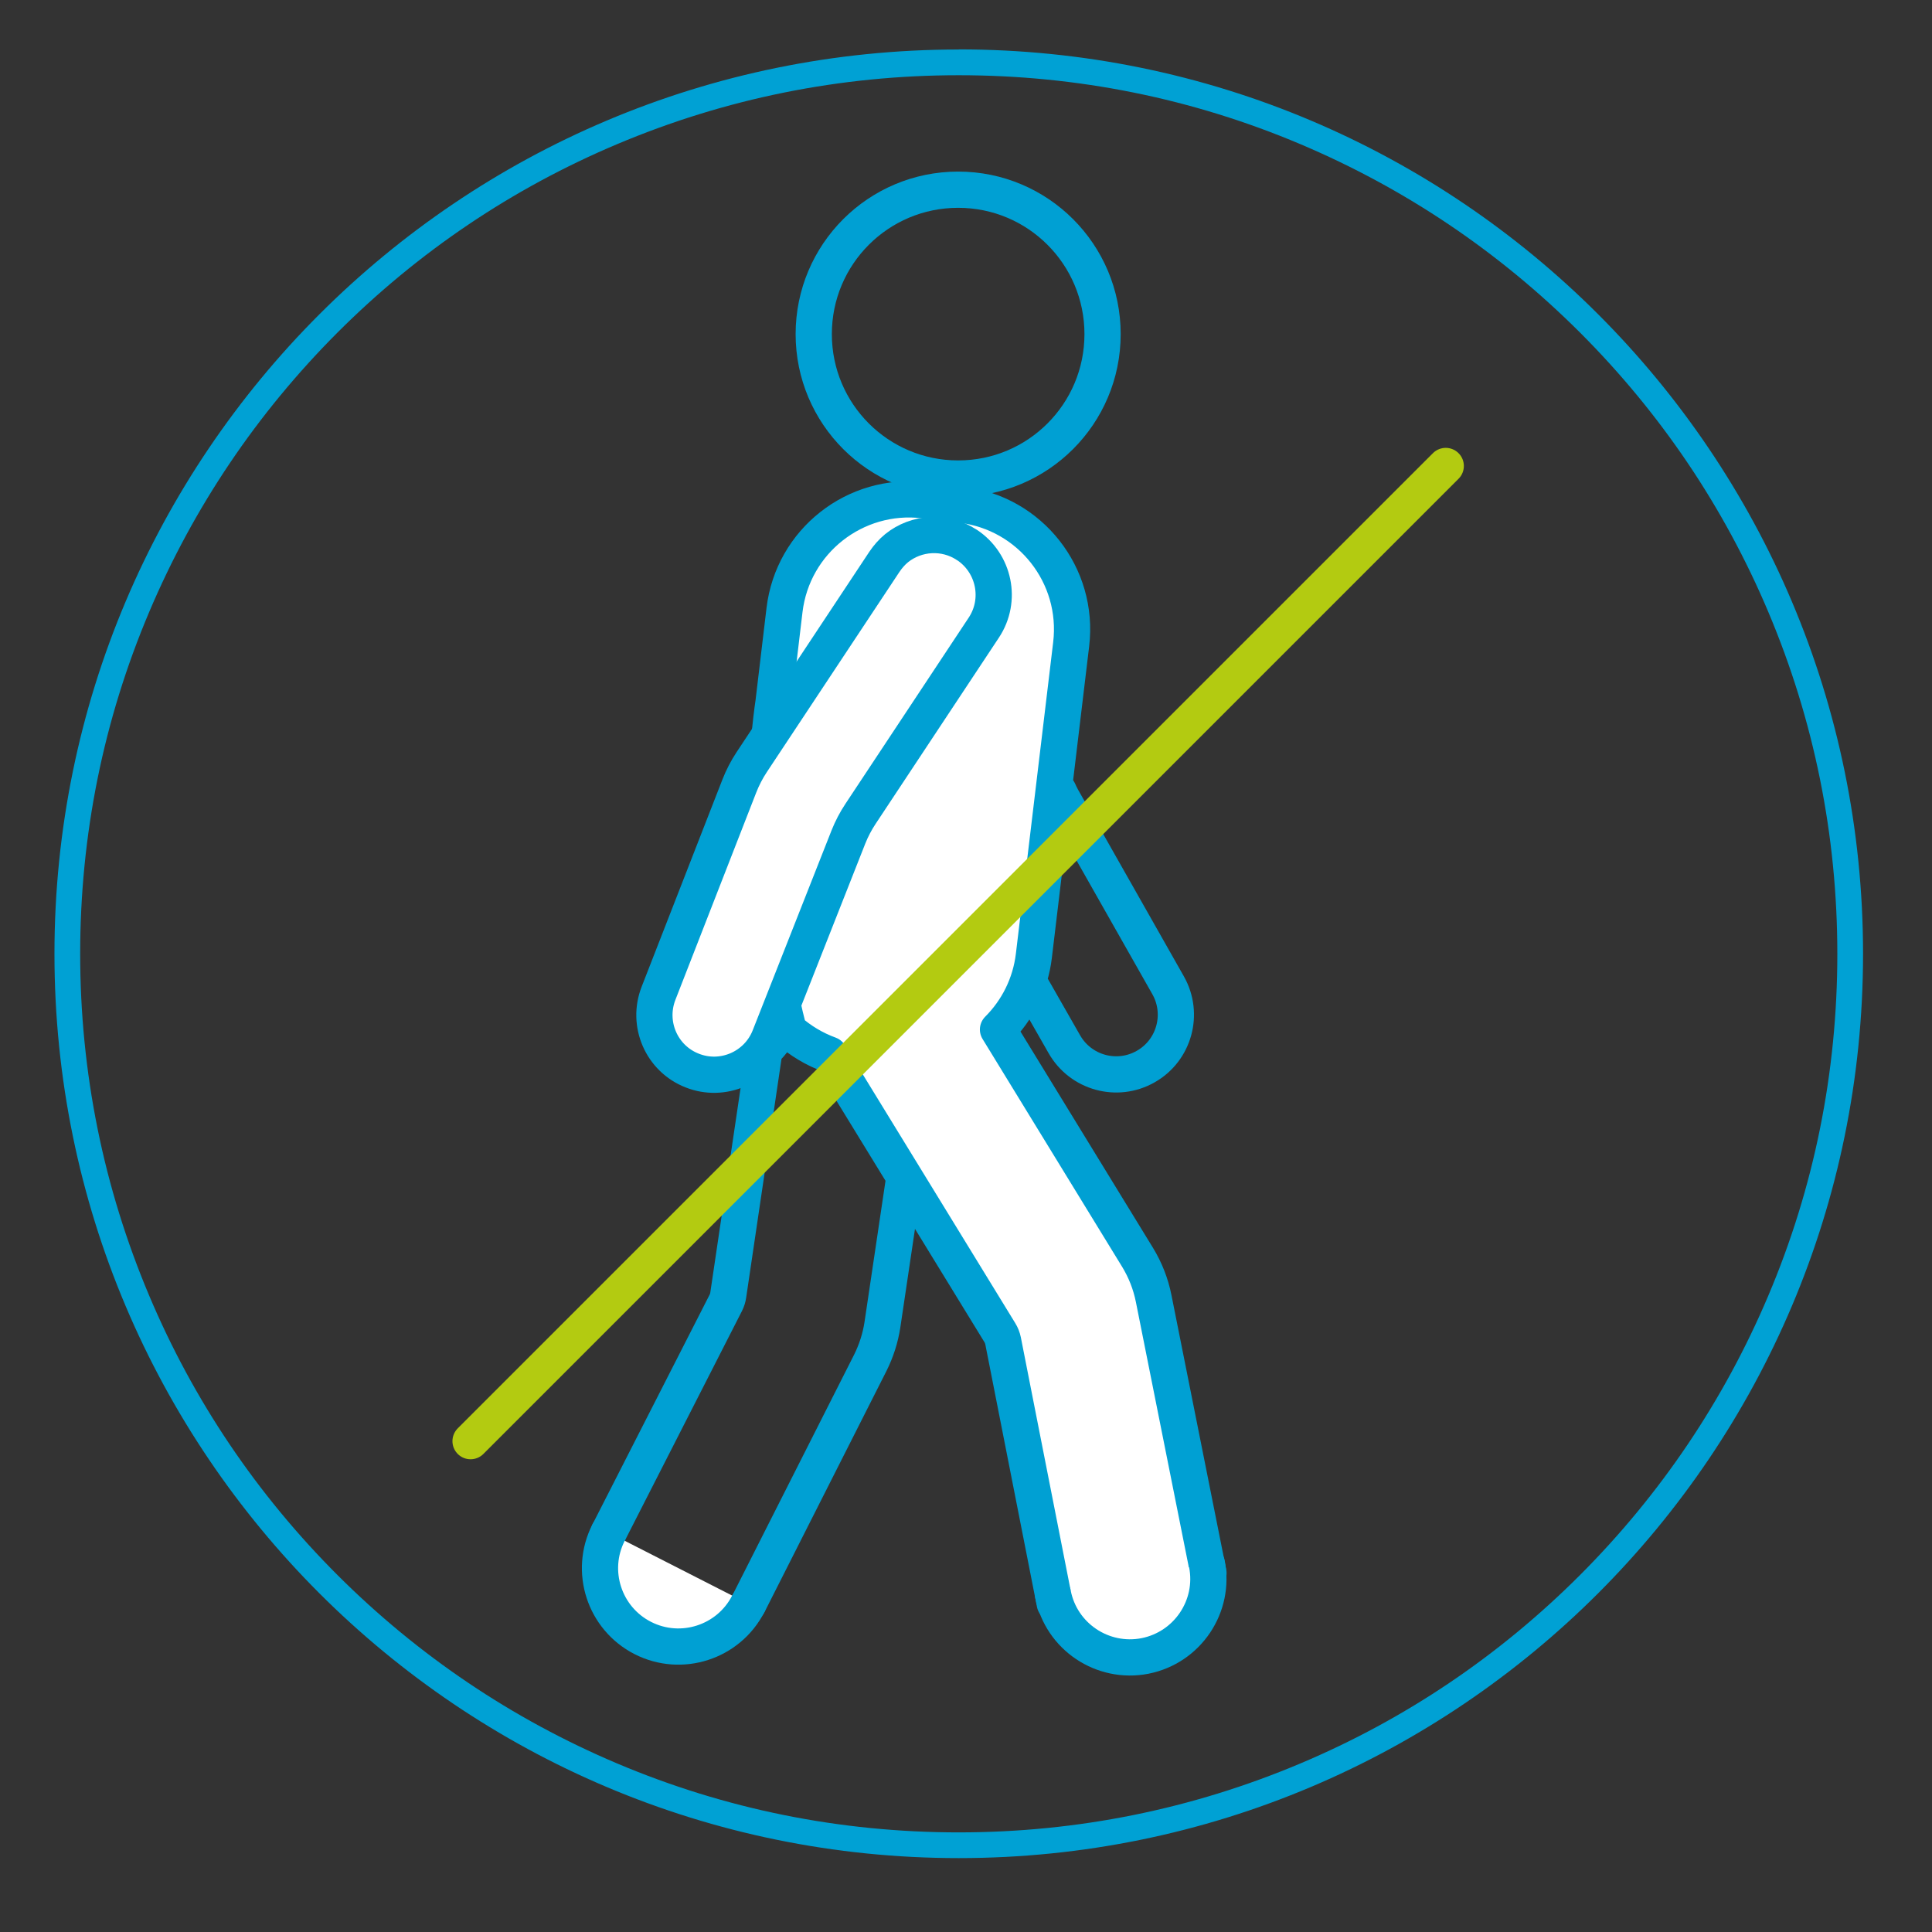 <?xml version="1.0" encoding="UTF-8"?>
<svg id="Ebene_1" data-name="Ebene 1" xmlns="http://www.w3.org/2000/svg" viewBox="0 0 160 160">
  <rect x="0" y="0" width="160" height="160" fill="#333333" stroke="none"/>
  <defs>
    <style>
      .cls-1, .cls-2, .cls-3, .cls-4 {
        fill: none;
      }

      .cls-1, .cls-5, .cls-6 {
        stroke-width: 0px;
      }

      .cls-2 {
        stroke: #b3cb11;
      }

      .cls-2, .cls-3, .cls-4 {
        stroke-width: 3px;
      }

      .cls-2, .cls-4 {
        stroke-linecap: round;
      }

      .cls-3, .cls-4 {
        stroke: #00a0d3;
      }

      .cls-5 {
        fill: #00a1d4;
      }

      .cls-6 {
        fill: #fff;
      }

      .cls-4 {
        stroke-linejoin: round;
      }
    </style>
  </defs>
  <path class="cls-5" d="m79.4,6.23c9.82,0,19.35,1.92,28.32,5.72,8.66,3.67,16.44,8.91,23.13,15.59,6.68,6.68,11.93,14.46,15.59,23.13,3.79,8.97,5.72,18.5,5.72,28.32s-1.92,19.35-5.72,28.32c-3.67,8.66-8.91,16.44-15.59,23.13-6.68,6.68-14.46,11.93-23.13,15.59-8.97,3.79-18.5,5.72-28.32,5.72s-19.35-1.92-28.32-5.72c-8.66-3.67-16.44-8.91-23.13-15.59-6.68-6.68-11.93-14.46-15.59-23.13-3.79-8.97-5.72-18.5-5.72-28.32s1.92-19.35,5.72-28.32c3.67-8.66,8.91-16.44,15.59-23.13,6.68-6.68,14.46-11.93,23.13-15.59,8.97-3.79,18.5-5.72,28.32-5.72m0-2.13c-41.36,0-74.89,33.53-74.89,74.89s33.53,74.89,74.89,74.89,74.89-33.53,74.89-74.89S120.76,4.09,79.4,4.09h0Z"/>
  <path class="cls-6" d="m100.07,130.28l-4.54-22.75c-.24-1.2-.69-2.35-1.33-3.4l-11.56-18.87c1.59-1.59,2.68-3.7,2.97-6.1l3.09-25.81c.68-5.7-3.39-10.87-9.09-11.55l-3.1-.37c-5.7-.68-10.87,3.39-11.55,9.09l-.91,7.65s-2.2,13.98,1.26,27.16c.97.86,2.11,1.55,3.37,2.01l14.11,23.02c.13.21.22.44.27.68l4.28,21.75"/>
  <path class="cls-4" d="m85.24,81.39l2.9,5.08c1.35,2.38,4.37,3.21,6.74,1.86,2.37-1.34,3.2-4.36,1.86-6.73l-8.78-15.49c-.11-.2-.21-.41-.3-.61m-22.85,19.36c-.36.82-.87,1.54-1.5,2.12l-3,20.27c-.03.22-.1.44-.2.64l-9.7,19.02m11.57,5.91l10.09-19.95c.5-1,.84-2.06,1.01-3.17l1.73-11.64m25.27,32.22l-4.54-22.75c-.24-1.2-.69-2.35-1.33-3.4l-11.56-18.87c1.59-1.59,2.68-3.7,2.97-6.1l3.09-25.81c.68-5.7-3.39-10.87-9.09-11.55l-3.1-.37c-5.7-.68-10.87,3.39-11.55,9.09l-.91,7.65s-2.2,13.98,1.26,27.16c.97.86,2.11,1.55,3.37,2.01l14.11,23.02c.13.21.22.44.27.68l4.28,21.75"/>
  <path class="cls-6" d="m80.08,45.13c2.27,1.51,2.9,4.57,1.4,6.84l-10.21,15.42c-.4.6-.74,1.25-1.01,1.93l-6.53,16.56c-1,2.53-3.87,3.78-6.4,2.78-2.54-.99-3.79-3.86-2.79-6.41l6.69-17.16c.27-.69.61-1.35,1.02-1.97l10.99-16.59c.29-.43.62-.81,1.01-1.13,1.62-1.31,3.99-1.49,5.82-.27"/>
  <path class="cls-4" d="m80.08,45.13c2.27,1.51,2.9,4.57,1.4,6.84l-10.21,15.42c-.4.6-.74,1.25-1.01,1.93l-6.53,16.56c-1,2.53-3.87,3.78-6.4,2.78-2.54-.99-3.79-3.86-2.79-6.41l6.69-17.16c.27-.69.61-1.35,1.02-1.97l10.99-16.59c.29-.43.62-.81,1.01-1.13,1.62-1.31,3.99-1.49,5.82-.27h0Z"/>
  <path class="cls-3" d="m79.35,39.63c6.61,0,11.96-5.35,11.96-11.96s-5.35-11.96-11.96-11.96-11.96,5.35-11.96,11.96,5.35,11.96,11.96,11.96Z"/>
  <path class="cls-6" d="m87.2,132.01c.69,3.53,4.11,5.81,7.62,5.13,3.53-.7,5.82-4.12,5.13-7.63"/>
  <path class="cls-4" d="m87.2,132.01c.69,3.53,4.11,5.81,7.62,5.13,3.53-.7,5.82-4.12,5.13-7.63"/>
  <path class="cls-6" d="m50.4,126.92c-1.63,3.19-.36,7.1,2.83,8.73,3.19,1.63,7.11.36,8.74-2.83"/>
  <path class="cls-4" d="m50.4,126.92c-1.63,3.19-.36,7.1,2.83,8.73,3.19,1.63,7.11.36,8.74-2.83"/>
  <rect class="cls-1" x="4.5" y="4.13" width="149.7" height="149.7"/>
  <line class="cls-2" x1="119.73" y1="38.59" x2="38.97" y2="119.35"/>
</svg>